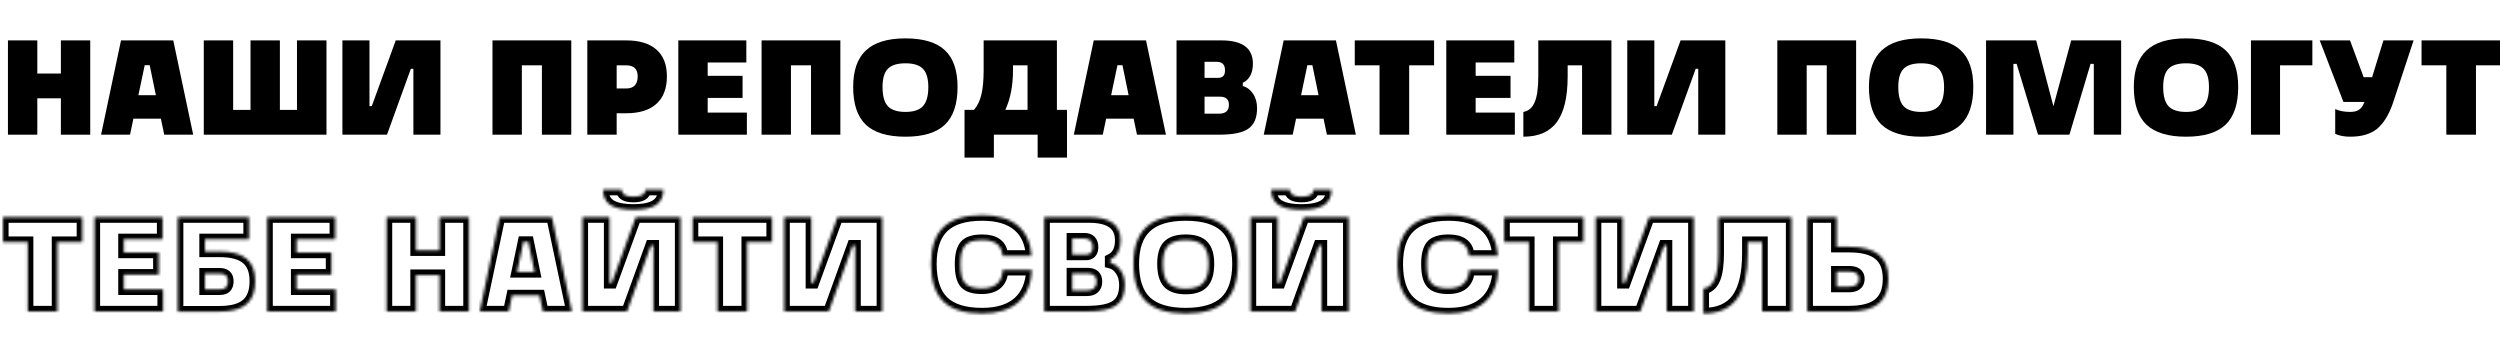 <?xml version="1.0" encoding="UTF-8"?> <svg xmlns="http://www.w3.org/2000/svg" width="891" height="125" viewBox="0 0 891 125" fill="none"> <g clip-path="url(#clip0)"> <path d="M21.696 26.208V14.4H32.16V48H21.696V35.04H13.296V48H2.832V14.4H13.296V26.208H21.696Z" fill="black"></path> <path d="M68.855 48H58.535L57.334 42.288H47.542L46.343 48H36.023L43.127 14.4H61.751L68.855 48ZM51.575 23.232L49.319 33.936H55.559L53.35 23.232H51.575Z" fill="black"></path> <path d="M105.845 39.168V14.4H116.357V48H72.629V14.4H83.093V39.168H89.285V14.4H99.749V39.168H105.845Z" fill="black"></path> <path d="M141.043 14.4H156.979V48H147.331V24.528H146.419L137.923 48H122.035V14.4H131.683V37.824H132.499L141.043 14.4Z" fill="black"></path> <path d="M175.52 14.4H203.6V48H193.136V23.28H185.984V48H175.52V14.4Z" fill="black"></path> <path d="M219.78 48H209.316V14.4H223.14C227.876 14.4 231.476 15.488 233.94 17.664C236.436 19.84 237.684 23.024 237.684 27.216C237.684 31.504 236.436 34.768 233.94 37.008C231.476 39.248 227.876 40.368 223.14 40.368H219.78V48ZM219.78 23.28V31.536H223.14C225.892 31.536 227.268 30.096 227.268 27.216C227.268 24.592 225.892 23.28 223.14 23.28H219.78Z" fill="black"></path> <path d="M266.186 48H241.754V14.4H265.994V22.272H252.218V27.024H264.65V34.896H252.218V40.128H266.186V48Z" fill="black"></path> <path d="M271.426 14.4H299.506V48H289.042V23.28H281.89V48H271.426V14.4Z" fill="black"></path> <path d="M304.071 31.008C304.071 25.12 305.591 20.768 308.631 17.952C311.671 15.104 316.359 13.68 322.695 13.68C329.063 13.68 333.751 15.088 336.759 17.904C339.767 20.72 341.271 25.088 341.271 31.008C341.271 37.088 339.767 41.568 336.759 44.448C333.751 47.296 329.063 48.72 322.695 48.72C316.327 48.72 311.623 47.296 308.583 44.448C305.575 41.568 304.071 37.088 304.071 31.008ZM330.855 31.008C330.855 28 330.215 25.84 328.935 24.528C327.687 23.216 325.607 22.56 322.695 22.56C319.783 22.56 317.687 23.216 316.407 24.528C315.159 25.808 314.535 27.968 314.535 31.008C314.535 34.176 315.159 36.448 316.407 37.824C317.687 39.2 319.783 39.888 322.695 39.888C325.607 39.888 327.687 39.2 328.935 37.824C330.215 36.448 330.855 34.176 330.855 31.008Z" fill="black"></path> <path d="M376.682 14.4V39.168H380.282V56.16H369.818V48H354.218V56.16H343.754V39.168H347.114C348.362 37.728 349.242 35.92 349.754 33.744C350.298 31.536 350.57 28.624 350.57 25.008V14.4H376.682ZM361.034 23.28V25.008C361.034 30.48 360.122 35.2 358.298 39.168H366.218V23.28H361.034Z" fill="black"></path> <path d="M415.542 48H405.222L404.022 42.288H394.23L393.03 48H382.71L389.814 14.4H408.438L415.542 48ZM398.262 23.232L396.006 33.936H402.246L400.038 23.232H398.262Z" fill="black"></path> <path d="M442.932 29.52V30.672C444.404 31.056 445.62 31.968 446.58 33.408C447.54 34.816 448.02 36.528 448.02 38.544C448.02 41.968 446.996 44.4 444.948 45.84C442.932 47.28 439.476 48 434.58 48H419.316V14.4H435.3C442.788 14.4 446.532 17.152 446.532 22.656C446.532 26.048 445.332 28.336 442.932 29.52ZM429.3 22.032V27.744H434.148C435.78 27.744 436.596 26.864 436.596 25.104C436.596 23.056 435.62 22.032 433.668 22.032H429.3ZM429.3 34.464V40.512H434.484C436.82 40.512 437.988 39.456 437.988 37.344C437.988 35.424 436.948 34.464 434.868 34.464H429.3Z" fill="black"></path> <path d="M483.23 48H472.91L471.71 42.288H461.918L460.718 48H450.398L457.502 14.4H476.126L483.23 48ZM465.95 23.232L463.694 33.936H469.934L467.726 23.232H465.95Z" fill="black"></path> <path d="M502.229 48H491.669V23.28H482.837V14.4H511.109V23.28H502.229V48Z" fill="black"></path> <path d="M539.889 48H515.457V14.4H539.697V22.272H525.921V27.024H538.353V34.896H525.921V40.128H539.889V48Z" fill="black"></path> <path d="M548.249 14.4H574.313V48H563.849V23.28H558.713V27.216C558.713 34.576 557.433 40 554.873 43.488C552.313 46.976 548.329 48.72 542.921 48.72V39.888C544.777 39.568 546.121 38.416 546.953 36.432C547.817 34.448 548.249 31.376 548.249 27.216V14.4Z" fill="black"></path> <path d="M598.965 14.4H614.901V48H605.253V24.528H604.341L595.845 48H579.957V14.4H589.605V37.824H590.421L598.965 14.4Z" fill="black"></path> <path d="M633.441 14.4H661.521V48H651.057V23.28H643.905V48H633.441V14.4Z" fill="black"></path> <path d="M666.086 31.008C666.086 25.12 667.606 20.768 670.646 17.952C673.686 15.104 678.374 13.68 684.71 13.68C691.078 13.68 695.766 15.088 698.774 17.904C701.782 20.72 703.286 25.088 703.286 31.008C703.286 37.088 701.782 41.568 698.774 44.448C695.766 47.296 691.078 48.72 684.71 48.72C678.342 48.72 673.638 47.296 670.598 44.448C667.59 41.568 666.086 37.088 666.086 31.008ZM692.87 31.008C692.87 28 692.23 25.84 690.95 24.528C689.702 23.216 687.622 22.56 684.71 22.56C681.798 22.56 679.702 23.216 678.422 24.528C677.174 25.808 676.55 27.968 676.55 31.008C676.55 34.176 677.174 36.448 678.422 37.824C679.702 39.2 681.798 39.888 684.71 39.888C687.622 39.888 689.702 39.2 690.95 37.824C692.23 36.448 692.87 34.176 692.87 31.008Z" fill="black"></path> <path d="M738.168 14.4H755.976V48H746.232V22.752H745.08L737.544 48H726.36L718.728 22.752H717.576V48H707.832V14.4H725.688L731.832 37.872L738.168 14.4Z" fill="black"></path> <path d="M760.493 31.008C760.493 25.12 762.013 20.768 765.053 17.952C768.093 15.104 772.781 13.68 779.117 13.68C785.485 13.68 790.173 15.088 793.181 17.904C796.189 20.72 797.693 25.088 797.693 31.008C797.693 37.088 796.189 41.568 793.181 44.448C790.173 47.296 785.485 48.72 779.117 48.72C772.749 48.72 768.045 47.296 765.005 44.448C761.997 41.568 760.493 37.088 760.493 31.008ZM787.277 31.008C787.277 28 786.637 25.84 785.357 24.528C784.109 23.216 782.029 22.56 779.117 22.56C776.205 22.56 774.109 23.216 772.829 24.528C771.581 25.808 770.957 27.968 770.957 31.008C770.957 34.176 771.581 36.448 772.829 37.824C774.109 39.2 776.205 39.888 779.117 39.888C782.029 39.888 784.109 39.2 785.357 37.824C786.637 36.448 787.277 34.176 787.277 31.008Z" fill="black"></path> <path d="M802.238 48V14.4H824.126V23.28H812.606V48H802.238Z" fill="black"></path> <path d="M845.421 27.504L849.453 14.4H860.205L852.717 37.104C851.277 41.136 849.405 44.096 847.101 45.984C844.797 47.808 841.629 48.72 837.597 48.72C835.517 48.72 833.741 48.384 832.269 47.712V38.88C833.741 39.552 835.517 39.888 837.597 39.888C839.005 39.888 840.077 39.616 840.813 39.072C841.581 38.528 842.205 37.616 842.685 36.336H835.197L826.749 14.4H837.549L842.397 27.504H845.421Z" fill="black"></path> <path d="M882.432 48H871.872V23.28H863.04V14.4H891.312V23.28H882.432V48Z" fill="black"></path> <mask id="path-2-inside-1" fill="white"> <path d="M20.448 111H9.888V86.28H1.056V77.4H29.328V86.28H20.448V111ZM58.108 111H33.676V77.4H57.916V85.272H44.14V90.024H56.572V97.896H44.14V103.128H58.108V111ZM73.044 89.64H78.276C82.628 89.64 85.828 90.504 87.876 92.232C89.924 93.928 90.948 96.584 90.948 100.2C90.948 103.912 89.924 106.648 87.876 108.408C85.828 110.168 82.628 111.048 78.276 111.048H63.348V77.4H88.74V85.272H73.044V89.64ZM73.044 103.128H78.276C79.332 103.128 80.084 102.904 80.532 102.456C81.012 101.976 81.252 101.24 81.252 100.248C81.252 99.288 81.012 98.6 80.532 98.184C80.084 97.736 79.332 97.512 78.276 97.512H73.044V103.128ZM119.655 111H95.223V77.4H119.463V85.272H105.687V90.024H118.119V97.896H105.687V103.128H119.655V111ZM156.649 89.208V77.4H167.113V111H156.649V98.04H148.249V111H137.785V77.4H148.249V89.208H156.649ZM203.808 111H193.488L192.288 105.288H182.496L181.296 111H170.976L178.08 77.4H196.704L203.808 111ZM186.528 86.232L184.272 96.936H190.512L188.304 86.232H186.528ZM214.926 67.608H221.55C221.55 69.272 222.942 70.104 225.726 70.104C228.574 70.104 229.998 69.272 229.998 67.608H236.43C236.43 70.072 235.566 71.88 233.838 73.032C232.142 74.184 229.438 74.76 225.726 74.76C222.014 74.76 219.278 74.184 217.518 73.032C215.79 71.88 214.926 70.072 214.926 67.608ZM226.59 77.4H242.526V111H232.878V87.528H231.966L223.47 111H207.582V77.4H217.23V100.824H218.046L226.59 77.4ZM266.261 111H255.701V86.28H246.869V77.4H275.141V86.28H266.261V111ZM298.496 77.4H314.432V111H304.784V87.528H303.872L295.376 111H279.488V77.4H289.136V100.824H289.952L298.496 77.4ZM350.013 111.72C343.773 111.72 339.181 110.296 336.237 107.448C333.293 104.6 331.821 100.152 331.821 94.104C331.821 88.152 333.293 83.768 336.237 80.952C339.213 78.104 343.821 76.68 350.061 76.68C355.533 76.68 359.741 77.912 362.685 80.376C365.661 82.808 367.309 86.408 367.629 91.176H357.309C357.149 89.192 356.461 87.768 355.245 86.904C354.061 86.008 352.333 85.56 350.061 85.56C347.085 85.56 345.053 86.184 343.965 87.432C342.845 88.712 342.285 90.936 342.285 94.104C342.285 97.432 342.829 99.704 343.917 100.92C345.037 102.168 347.021 102.792 349.869 102.792C354.701 102.792 357.197 100.584 357.357 96.168H367.773C367.485 101.288 365.837 105.16 362.829 107.784C359.821 110.408 355.549 111.72 350.013 111.72ZM395.776 92.52V93.672C397.248 94.056 398.464 94.968 399.424 96.408C400.384 97.816 400.864 99.528 400.864 101.544C400.864 104.968 399.84 107.4 397.792 108.84C395.776 110.28 392.32 111 387.424 111H372.16V77.4H388.144C395.632 77.4 399.376 80.152 399.376 85.656C399.376 89.048 398.176 91.336 395.776 92.52ZM382.144 85.032V90.744H386.992C388.624 90.744 389.44 89.864 389.44 88.104C389.44 86.056 388.464 85.032 386.512 85.032H382.144ZM382.144 97.464V103.512H387.328C389.664 103.512 390.832 102.456 390.832 100.344C390.832 98.424 389.792 97.464 387.712 97.464H382.144ZM403.961 94.008C403.961 88.12 405.481 83.768 408.521 80.952C411.561 78.104 416.249 76.68 422.585 76.68C428.953 76.68 433.641 78.088 436.649 80.904C439.657 83.72 441.161 88.088 441.161 94.008C441.161 100.088 439.657 104.568 436.649 107.448C433.641 110.296 428.953 111.72 422.585 111.72C416.217 111.72 411.513 110.296 408.473 107.448C405.465 104.568 403.961 100.088 403.961 94.008ZM430.745 94.008C430.745 91 430.105 88.84 428.825 87.528C427.577 86.216 425.497 85.56 422.585 85.56C419.673 85.56 417.577 86.216 416.297 87.528C415.049 88.808 414.425 90.968 414.425 94.008C414.425 97.176 415.049 99.448 416.297 100.824C417.577 102.2 419.673 102.888 422.585 102.888C425.497 102.888 427.577 102.2 428.825 100.824C430.105 99.448 430.745 97.176 430.745 94.008ZM453.051 67.608H459.675C459.675 69.272 461.067 70.104 463.851 70.104C466.699 70.104 468.123 69.272 468.123 67.608H474.555C474.555 70.072 473.691 71.88 471.963 73.032C470.267 74.184 467.563 74.76 463.851 74.76C460.139 74.76 457.403 74.184 455.643 73.032C453.915 71.88 453.051 70.072 453.051 67.608ZM464.715 77.4H480.651V111H471.003V87.528H470.091L461.595 111H445.707V77.4H455.355V100.824H456.171L464.715 77.4ZM516.232 111.72C509.992 111.72 505.4 110.296 502.456 107.448C499.512 104.6 498.04 100.152 498.04 94.104C498.04 88.152 499.512 83.768 502.456 80.952C505.432 78.104 510.04 76.68 516.28 76.68C521.752 76.68 525.96 77.912 528.904 80.376C531.88 82.808 533.528 86.408 533.848 91.176H523.528C523.368 89.192 522.68 87.768 521.464 86.904C520.28 86.008 518.552 85.56 516.28 85.56C513.304 85.56 511.272 86.184 510.184 87.432C509.064 88.712 508.504 90.936 508.504 94.104C508.504 97.432 509.048 99.704 510.136 100.92C511.256 102.168 513.24 102.792 516.088 102.792C520.92 102.792 523.416 100.584 523.576 96.168H533.992C533.704 101.288 532.056 105.16 529.048 107.784C526.04 110.408 521.768 111.72 516.232 111.72ZM555.479 111H544.919V86.28H536.087V77.4H564.359V86.28H555.479V111ZM587.715 77.4H603.651V111H594.003V87.528H593.091L584.595 111H568.707V77.4H578.355V100.824H579.171L587.715 77.4ZM612.421 77.4H638.485V111H628.021V86.28H622.885V90.216C622.885 97.576 621.605 103 619.045 106.488C616.485 109.976 612.501 111.72 607.093 111.72V102.888C608.949 102.568 610.293 101.416 611.125 99.432C611.989 97.448 612.421 94.376 612.421 90.216V77.4ZM644.129 111V77.4H654.593V87.96H659.009C663.841 87.96 667.377 88.888 669.617 90.744C671.889 92.568 673.025 95.448 673.025 99.384C673.025 103.32 671.889 106.248 669.617 108.168C667.345 110.056 663.809 111 659.009 111H644.129ZM659.009 96.792H654.593V102.168H659.009C661.377 102.168 662.561 101.24 662.561 99.384C662.561 97.656 661.377 96.792 659.009 96.792Z"></path> </mask> <path d="M20.448 111H9.888V86.28H1.056V77.4H29.328V86.28H20.448V111ZM58.108 111H33.676V77.4H57.916V85.272H44.14V90.024H56.572V97.896H44.14V103.128H58.108V111ZM73.044 89.64H78.276C82.628 89.64 85.828 90.504 87.876 92.232C89.924 93.928 90.948 96.584 90.948 100.2C90.948 103.912 89.924 106.648 87.876 108.408C85.828 110.168 82.628 111.048 78.276 111.048H63.348V77.4H88.74V85.272H73.044V89.64ZM73.044 103.128H78.276C79.332 103.128 80.084 102.904 80.532 102.456C81.012 101.976 81.252 101.24 81.252 100.248C81.252 99.288 81.012 98.6 80.532 98.184C80.084 97.736 79.332 97.512 78.276 97.512H73.044V103.128ZM119.655 111H95.223V77.4H119.463V85.272H105.687V90.024H118.119V97.896H105.687V103.128H119.655V111ZM156.649 89.208V77.4H167.113V111H156.649V98.04H148.249V111H137.785V77.4H148.249V89.208H156.649ZM203.808 111H193.488L192.288 105.288H182.496L181.296 111H170.976L178.08 77.4H196.704L203.808 111ZM186.528 86.232L184.272 96.936H190.512L188.304 86.232H186.528ZM214.926 67.608H221.55C221.55 69.272 222.942 70.104 225.726 70.104C228.574 70.104 229.998 69.272 229.998 67.608H236.43C236.43 70.072 235.566 71.88 233.838 73.032C232.142 74.184 229.438 74.76 225.726 74.76C222.014 74.76 219.278 74.184 217.518 73.032C215.79 71.88 214.926 70.072 214.926 67.608ZM226.59 77.4H242.526V111H232.878V87.528H231.966L223.47 111H207.582V77.4H217.23V100.824H218.046L226.59 77.4ZM266.261 111H255.701V86.28H246.869V77.4H275.141V86.28H266.261V111ZM298.496 77.4H314.432V111H304.784V87.528H303.872L295.376 111H279.488V77.4H289.136V100.824H289.952L298.496 77.4ZM350.013 111.72C343.773 111.72 339.181 110.296 336.237 107.448C333.293 104.6 331.821 100.152 331.821 94.104C331.821 88.152 333.293 83.768 336.237 80.952C339.213 78.104 343.821 76.68 350.061 76.68C355.533 76.68 359.741 77.912 362.685 80.376C365.661 82.808 367.309 86.408 367.629 91.176H357.309C357.149 89.192 356.461 87.768 355.245 86.904C354.061 86.008 352.333 85.56 350.061 85.56C347.085 85.56 345.053 86.184 343.965 87.432C342.845 88.712 342.285 90.936 342.285 94.104C342.285 97.432 342.829 99.704 343.917 100.92C345.037 102.168 347.021 102.792 349.869 102.792C354.701 102.792 357.197 100.584 357.357 96.168H367.773C367.485 101.288 365.837 105.16 362.829 107.784C359.821 110.408 355.549 111.72 350.013 111.72ZM395.776 92.52V93.672C397.248 94.056 398.464 94.968 399.424 96.408C400.384 97.816 400.864 99.528 400.864 101.544C400.864 104.968 399.84 107.4 397.792 108.84C395.776 110.28 392.32 111 387.424 111H372.16V77.4H388.144C395.632 77.4 399.376 80.152 399.376 85.656C399.376 89.048 398.176 91.336 395.776 92.52ZM382.144 85.032V90.744H386.992C388.624 90.744 389.44 89.864 389.44 88.104C389.44 86.056 388.464 85.032 386.512 85.032H382.144ZM382.144 97.464V103.512H387.328C389.664 103.512 390.832 102.456 390.832 100.344C390.832 98.424 389.792 97.464 387.712 97.464H382.144ZM403.961 94.008C403.961 88.12 405.481 83.768 408.521 80.952C411.561 78.104 416.249 76.68 422.585 76.68C428.953 76.68 433.641 78.088 436.649 80.904C439.657 83.72 441.161 88.088 441.161 94.008C441.161 100.088 439.657 104.568 436.649 107.448C433.641 110.296 428.953 111.72 422.585 111.72C416.217 111.72 411.513 110.296 408.473 107.448C405.465 104.568 403.961 100.088 403.961 94.008ZM430.745 94.008C430.745 91 430.105 88.84 428.825 87.528C427.577 86.216 425.497 85.56 422.585 85.56C419.673 85.56 417.577 86.216 416.297 87.528C415.049 88.808 414.425 90.968 414.425 94.008C414.425 97.176 415.049 99.448 416.297 100.824C417.577 102.2 419.673 102.888 422.585 102.888C425.497 102.888 427.577 102.2 428.825 100.824C430.105 99.448 430.745 97.176 430.745 94.008ZM453.051 67.608H459.675C459.675 69.272 461.067 70.104 463.851 70.104C466.699 70.104 468.123 69.272 468.123 67.608H474.555C474.555 70.072 473.691 71.88 471.963 73.032C470.267 74.184 467.563 74.76 463.851 74.76C460.139 74.76 457.403 74.184 455.643 73.032C453.915 71.88 453.051 70.072 453.051 67.608ZM464.715 77.4H480.651V111H471.003V87.528H470.091L461.595 111H445.707V77.4H455.355V100.824H456.171L464.715 77.4ZM516.232 111.72C509.992 111.72 505.4 110.296 502.456 107.448C499.512 104.6 498.04 100.152 498.04 94.104C498.04 88.152 499.512 83.768 502.456 80.952C505.432 78.104 510.04 76.68 516.28 76.68C521.752 76.68 525.96 77.912 528.904 80.376C531.88 82.808 533.528 86.408 533.848 91.176H523.528C523.368 89.192 522.68 87.768 521.464 86.904C520.28 86.008 518.552 85.56 516.28 85.56C513.304 85.56 511.272 86.184 510.184 87.432C509.064 88.712 508.504 90.936 508.504 94.104C508.504 97.432 509.048 99.704 510.136 100.92C511.256 102.168 513.24 102.792 516.088 102.792C520.92 102.792 523.416 100.584 523.576 96.168H533.992C533.704 101.288 532.056 105.16 529.048 107.784C526.04 110.408 521.768 111.72 516.232 111.72ZM555.479 111H544.919V86.28H536.087V77.4H564.359V86.28H555.479V111ZM587.715 77.4H603.651V111H594.003V87.528H593.091L584.595 111H568.707V77.4H578.355V100.824H579.171L587.715 77.4ZM612.421 77.4H638.485V111H628.021V86.28H622.885V90.216C622.885 97.576 621.605 103 619.045 106.488C616.485 109.976 612.501 111.72 607.093 111.72V102.888C608.949 102.568 610.293 101.416 611.125 99.432C611.989 97.448 612.421 94.376 612.421 90.216V77.4ZM644.129 111V77.4H654.593V87.96H659.009C663.841 87.96 667.377 88.888 669.617 90.744C671.889 92.568 673.025 95.448 673.025 99.384C673.025 103.32 671.889 106.248 669.617 108.168C667.345 110.056 663.809 111 659.009 111H644.129ZM659.009 96.792H654.593V102.168H659.009C661.377 102.168 662.561 101.24 662.561 99.384C662.561 97.656 661.377 96.792 659.009 96.792Z" stroke="black" stroke-width="4" mask="url(#path-2-inside-1)"></path> </g> <defs> <clipPath id="clip0"> <rect width="891" height="125" fill="white"></rect> </clipPath> </defs> </svg> 